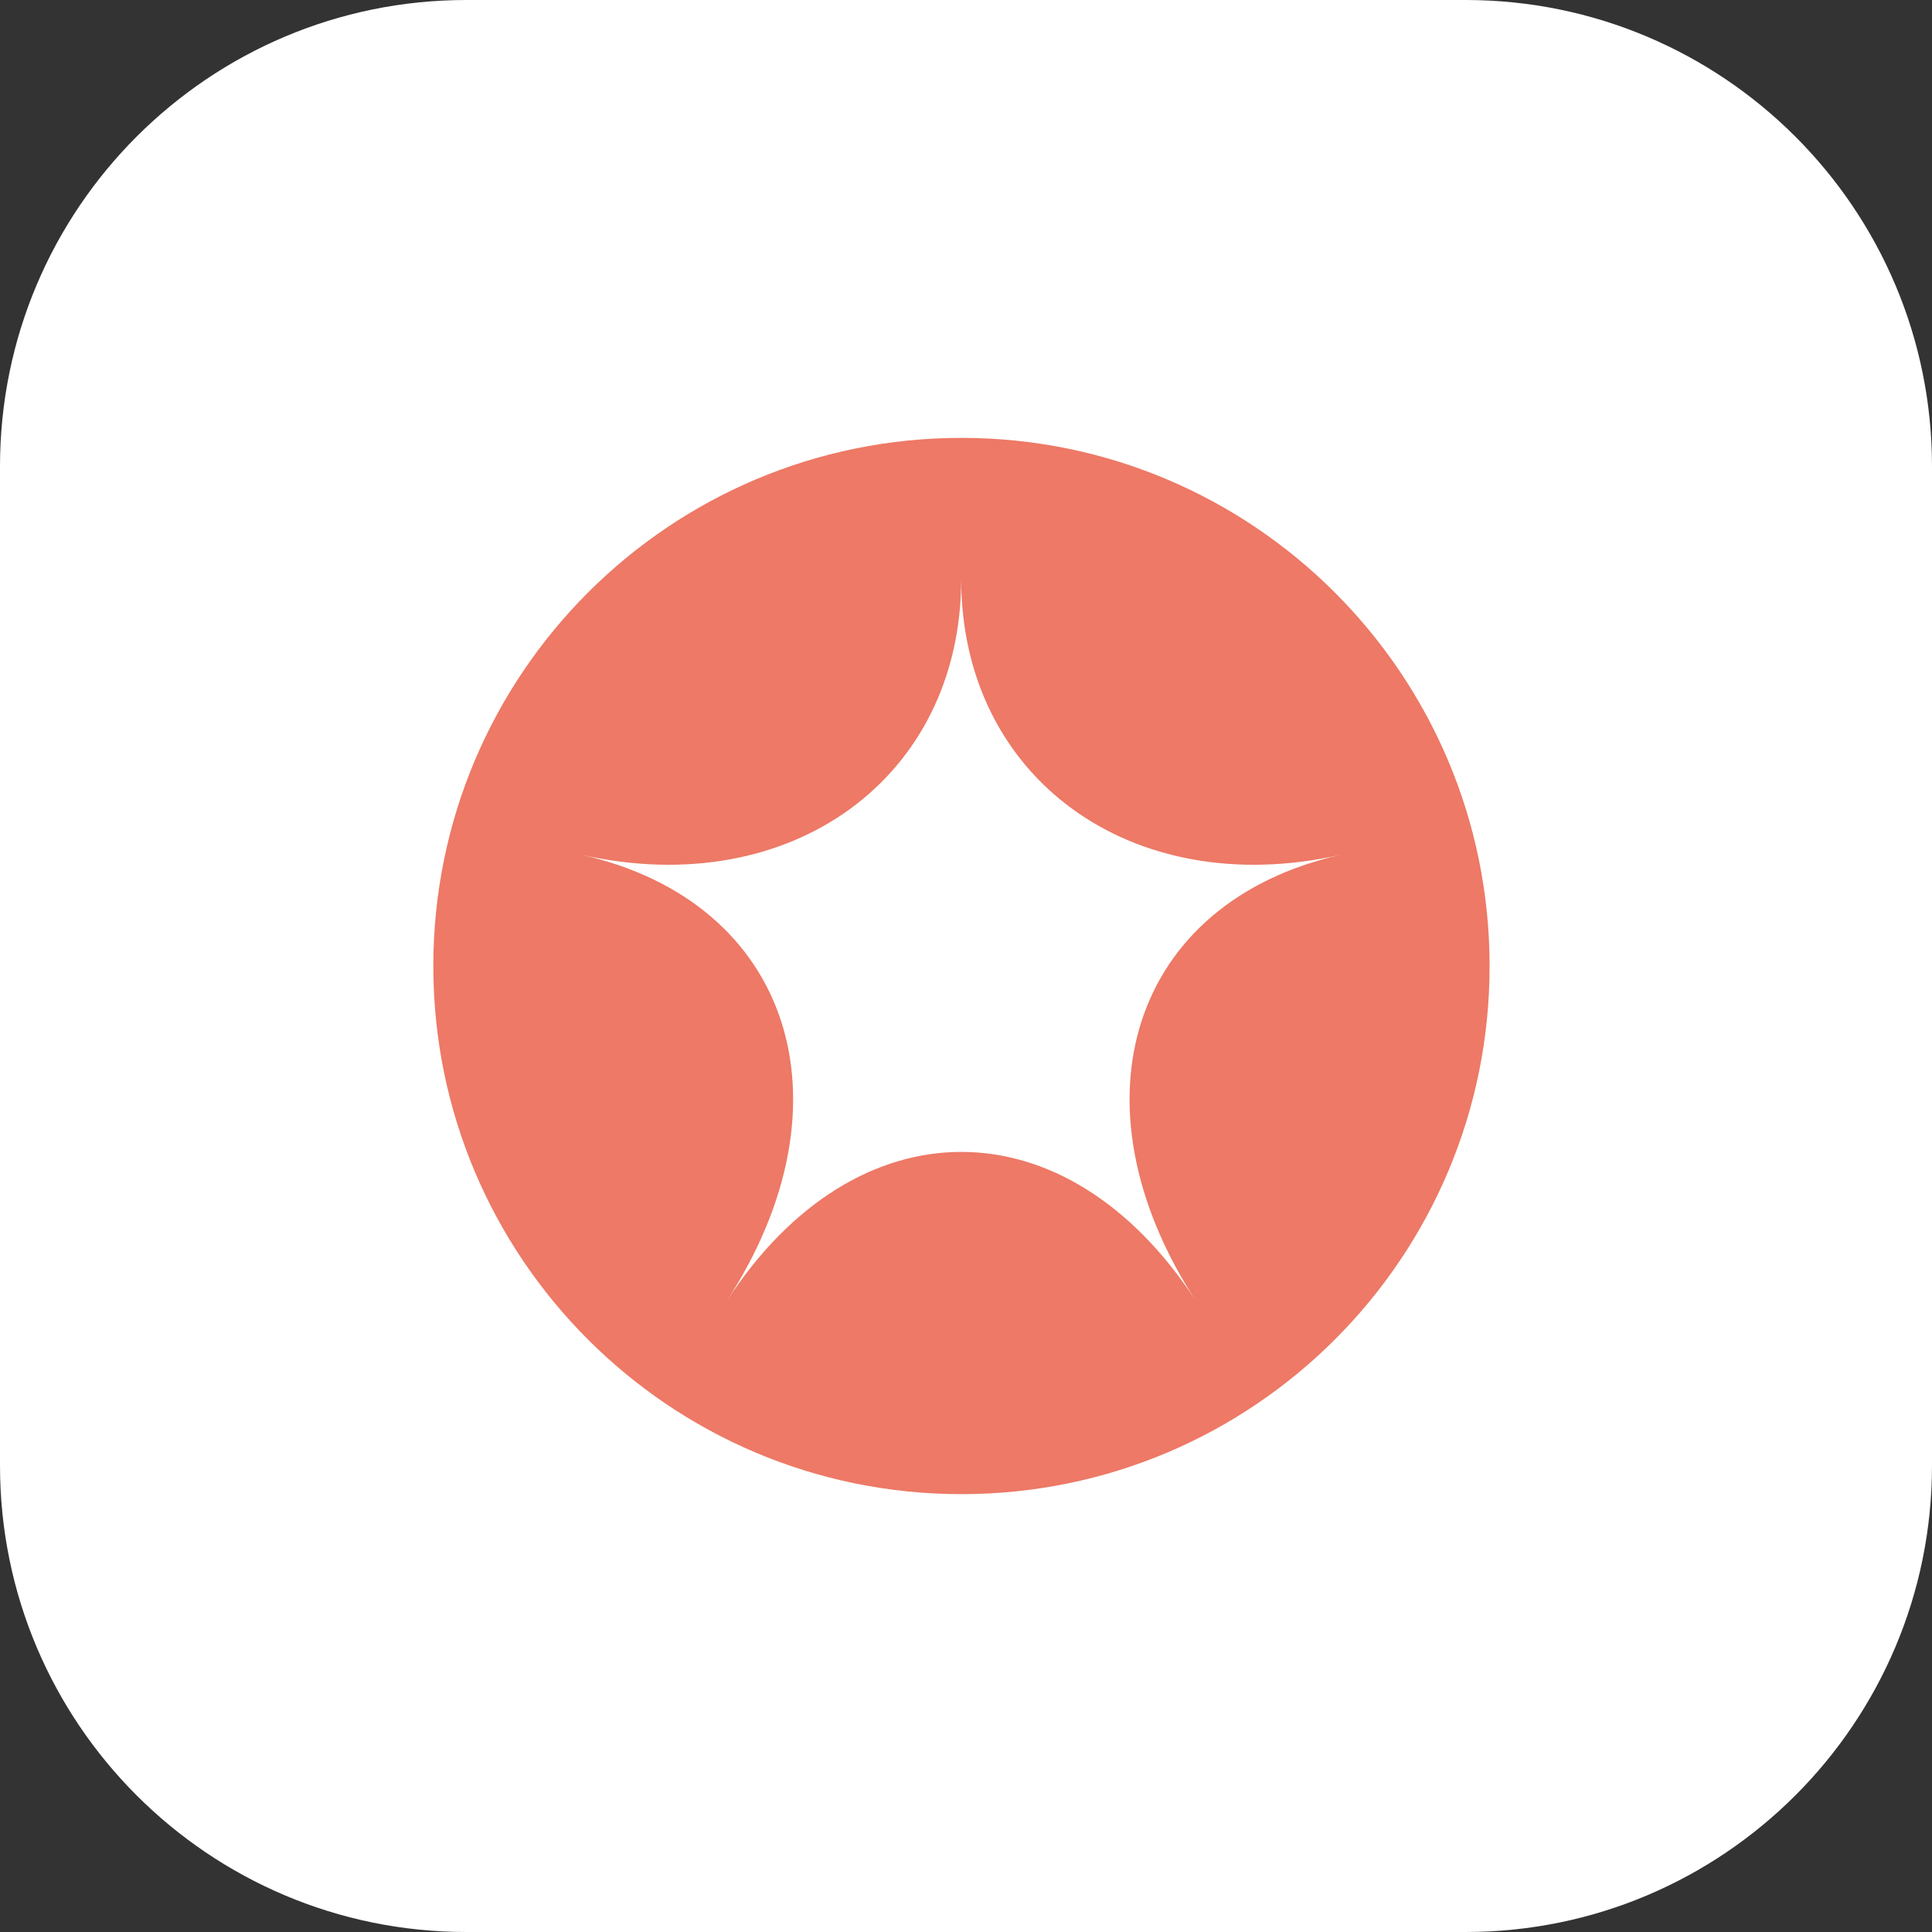 <svg width="84" height="84" viewBox="0 0 84 84" fill="none" xmlns="http://www.w3.org/2000/svg">
<rect x="0" y="0" width="84" height="84" fill="#333333" stroke="none"/>
<path d="M63.72 0H20.28C9.08 0 0 9.08 0 20.28V63.72C0 74.92 9.08 84 20.28 84H63.72C74.92 84 84 74.92 84 63.72V20.28C84 9.08 74.92 0 63.72 0Z" fill="white"/>
<path d="M41.803 19.038C29.115 19.038 18.84 29.32 18.84 42.003C18.84 54.687 29.115 64.963 41.803 64.963C54.484 64.963 64.765 54.687 64.765 42.003C64.765 29.32 54.484 19.038 41.803 19.038ZM51.996 56.567C46.379 47.922 37.215 47.922 31.597 56.567C37.215 47.922 34.38 39.208 25.291 37.166C34.38 39.208 41.791 33.821 41.791 25.177C41.791 33.821 49.208 39.208 58.291 37.166C49.214 39.208 46.385 47.922 51.996 56.567Z" fill="#ED7966"/>
</svg>
